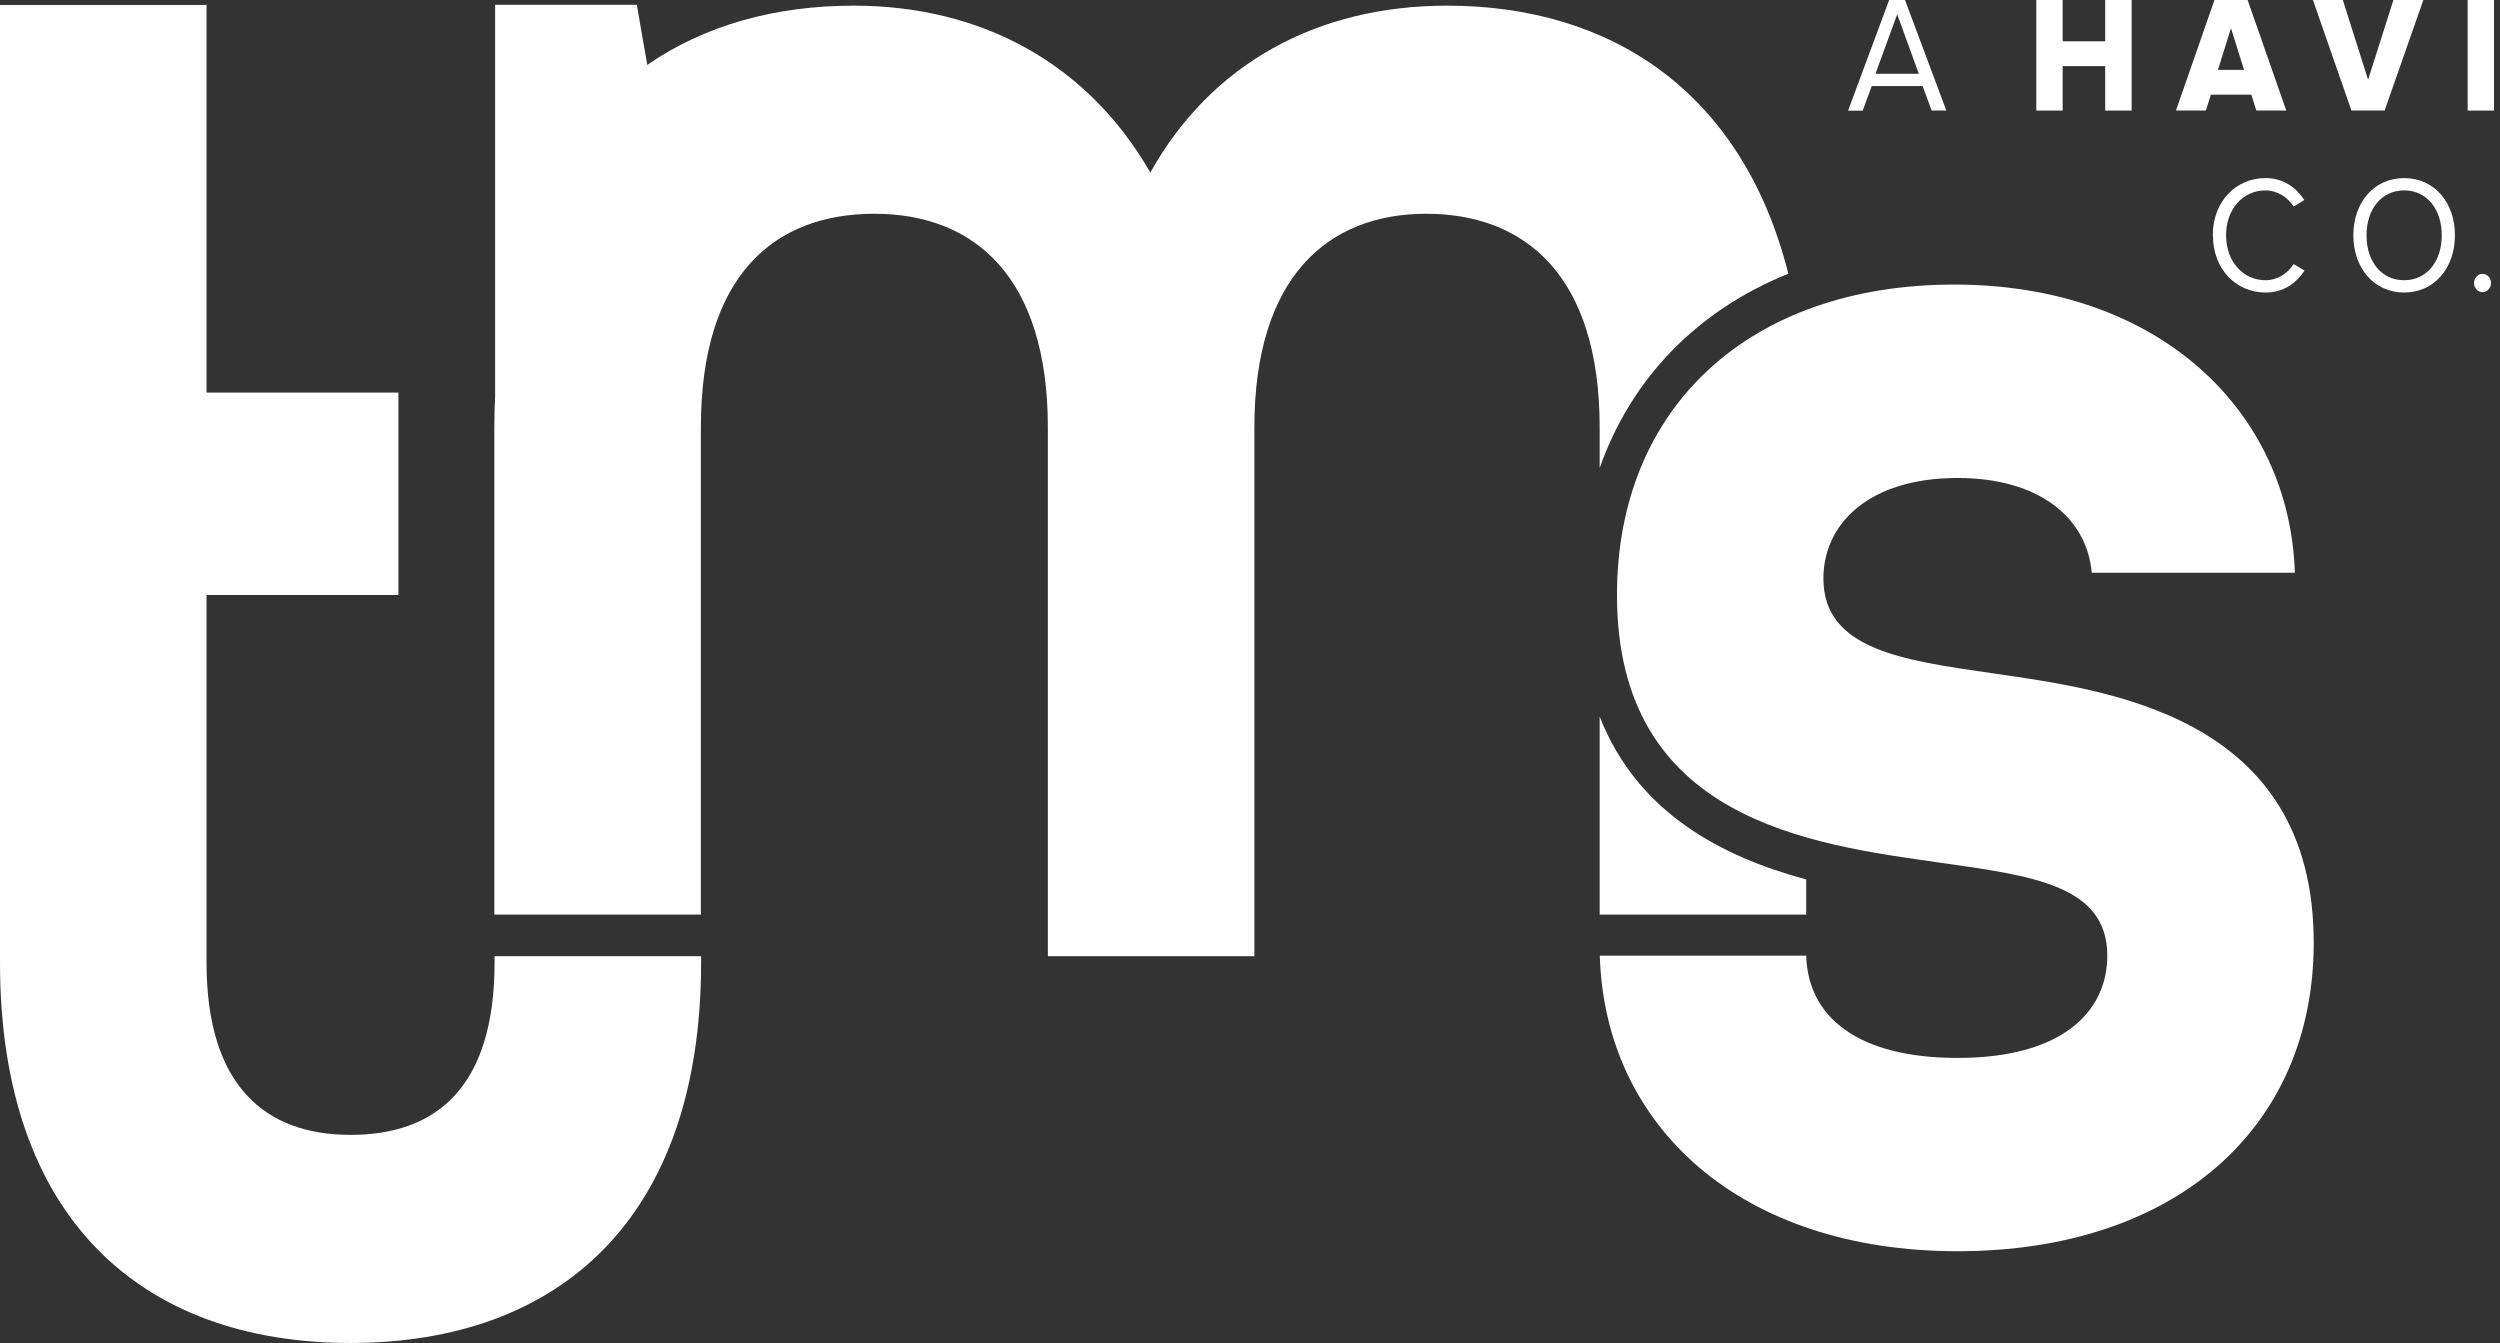 <?xml version="1.0" encoding="UTF-8"?>
<svg xmlns="http://www.w3.org/2000/svg" xmlns:xlink="http://www.w3.org/1999/xlink" width="121px" height="65px" viewBox="0 0 121 65" version="1.1">
  <rect x="0" y="0" width="121" height="65" fill="#333333" stroke="none"/>
  <title>tmsHAVI_co_logo@1.5x</title>
  <g id="Symbols" stroke="none" stroke-width="1" fill="none" fill-rule="evenodd">
    <g id="tmsHAVI_co_logo" fill="#FFFFFF" fill-rule="nonzero">
      <g>
        <path d="M93.494,5.356 L93.056,4.167 L90.592,4.167 L90.155,5.356 L89.447,5.356 L91.435,0 L92.202,0 L94.202,5.351 L93.494,5.351 L93.494,5.356 Z M91.824,0.694 L90.771,3.573 L92.872,3.573 L91.824,0.694 Z" id="Shape"></path>
        <polygon id="Path" points="101.891 5.351 101.891 3.2 99.832 3.2 99.832 5.351 98.557 5.351 98.557 0 99.832 0 99.832 1.999 101.891 1.999 101.891 0 103.171 0 103.171 5.351"></polygon>
        <path d="M109.207,5.351 L108.964,4.581 L107.008,4.581 L106.764,5.351 L105.316,5.351 L107.18,0 L108.785,0 L110.655,5.351 L109.207,5.351 Z M107.98,1.364 L107.348,3.381 L108.612,3.381 L107.98,1.364 L107.98,1.364 Z" id="Shape"></path>
        <polygon id="Path" points="113.81 5.351 111.946 0 113.394 0 114.615 3.859 115.842 0 117.29 0 115.415 5.351"></polygon>
        <rect id="Rectangle" x="119.435" y="0" width="1.275" height="5.351"></rect>
        <path d="M107.099,11.389 C107.099,9.745 108.223,8.62 109.65,8.62 C110.525,8.62 111.136,9.081 111.53,9.681 L111.011,9.996 C110.73,9.547 110.217,9.215 109.65,9.215 C108.564,9.215 107.742,10.113 107.742,11.389 C107.742,12.665 108.569,13.563 109.65,13.563 C110.212,13.563 110.725,13.242 111.011,12.782 L111.541,13.097 C111.125,13.709 110.531,14.158 109.655,14.158 C108.229,14.158 107.105,13.033 107.105,11.389" id="Path"></path>
        <path d="M113.902,11.389 C113.902,9.809 114.891,8.62 116.361,8.62 C117.83,8.62 118.819,9.809 118.819,11.389 C118.819,12.969 117.825,14.158 116.361,14.158 C114.896,14.158 113.902,12.969 113.902,11.389 M118.182,11.389 C118.182,10.136 117.468,9.215 116.361,9.215 C115.253,9.215 114.54,10.136 114.54,11.389 C114.54,12.642 115.248,13.563 116.361,13.563 C117.474,13.563 118.182,12.63 118.182,11.389" id="Shape"></path>
        <path d="M119.743,13.697 C119.743,13.458 119.927,13.254 120.154,13.254 C120.381,13.254 120.565,13.452 120.565,13.697 C120.565,13.942 120.381,14.14 120.154,14.14 C119.927,14.14 119.743,13.942 119.743,13.697" id="Path"></path>
        <path d="M77.43,46.255 L87.42,46.255 C87.502,49.222 89.917,51.204 94.747,51.204 C99.827,51.204 101.993,48.954 101.993,46.255 C101.993,42.834 98.33,42.385 93.915,41.756 C87.588,40.858 78.262,39.687 78.262,28.799 C78.262,19.712 84.676,13.773 94.585,13.773 C104.495,13.773 110.822,19.893 111.071,27.721 L101.242,27.721 C100.994,25.022 98.659,23.134 94.747,23.134 C90.419,23.134 88.253,25.383 88.253,27.995 C88.253,31.41 92.003,31.952 96.412,32.582 C101.907,33.392 111.984,34.563 111.984,45.626 C111.984,54.625 105.241,60.559 94.747,60.559 C84.254,60.559 77.678,54.532 77.43,46.255" id="Path"></path>
        <path d="M0,46.582 L0,0.239 L9.996,0.239 L9.996,19.001 L19.284,19.001 L19.284,28.799 L9.996,28.799 L9.996,46.582 C9.996,52.574 12.849,54.928 16.966,54.928 C21.084,54.928 23.937,52.661 23.937,46.582 L23.937,46.279 L33.933,46.279 L33.933,46.582 C33.933,59.014 27.044,65 16.966,65 C6.889,65 0,59.014 0,46.582" id="Path"></path>
        <path d="M77.43,22.638 C78.959,18.296 82.168,15.014 86.556,13.248 C84.319,4.383 77.916,0.274 70.038,0.274 C63.738,0.274 58.615,3.089 55.676,8.352 C52.655,3.089 47.528,0.274 41.314,0.274 C37.553,0.274 34.127,1.207 31.329,3.142 L30.821,0.233 L23.964,0.233 L23.964,19.141 C23.942,19.648 23.926,20.161 23.926,20.691 L23.926,44.268 L33.922,44.268 L33.922,20.691 C33.922,13.342 37.45,10.346 42.319,10.346 C47.187,10.346 50.716,13.429 50.716,20.691 L50.716,46.279 L60.712,46.279 L60.712,20.691 C60.712,13.435 64.24,10.346 69.028,10.346 C73.815,10.346 77.424,13.342 77.424,20.691 L77.424,22.638 L77.43,22.638 Z" id="Path"></path>
        <path d="M87.42,44.268 L87.42,42.566 C83.363,41.47 79.267,39.372 77.424,34.686 L77.424,44.268 L87.42,44.268 Z" id="Path"></path>
      </g>
    </g>
  </g>
</svg>
